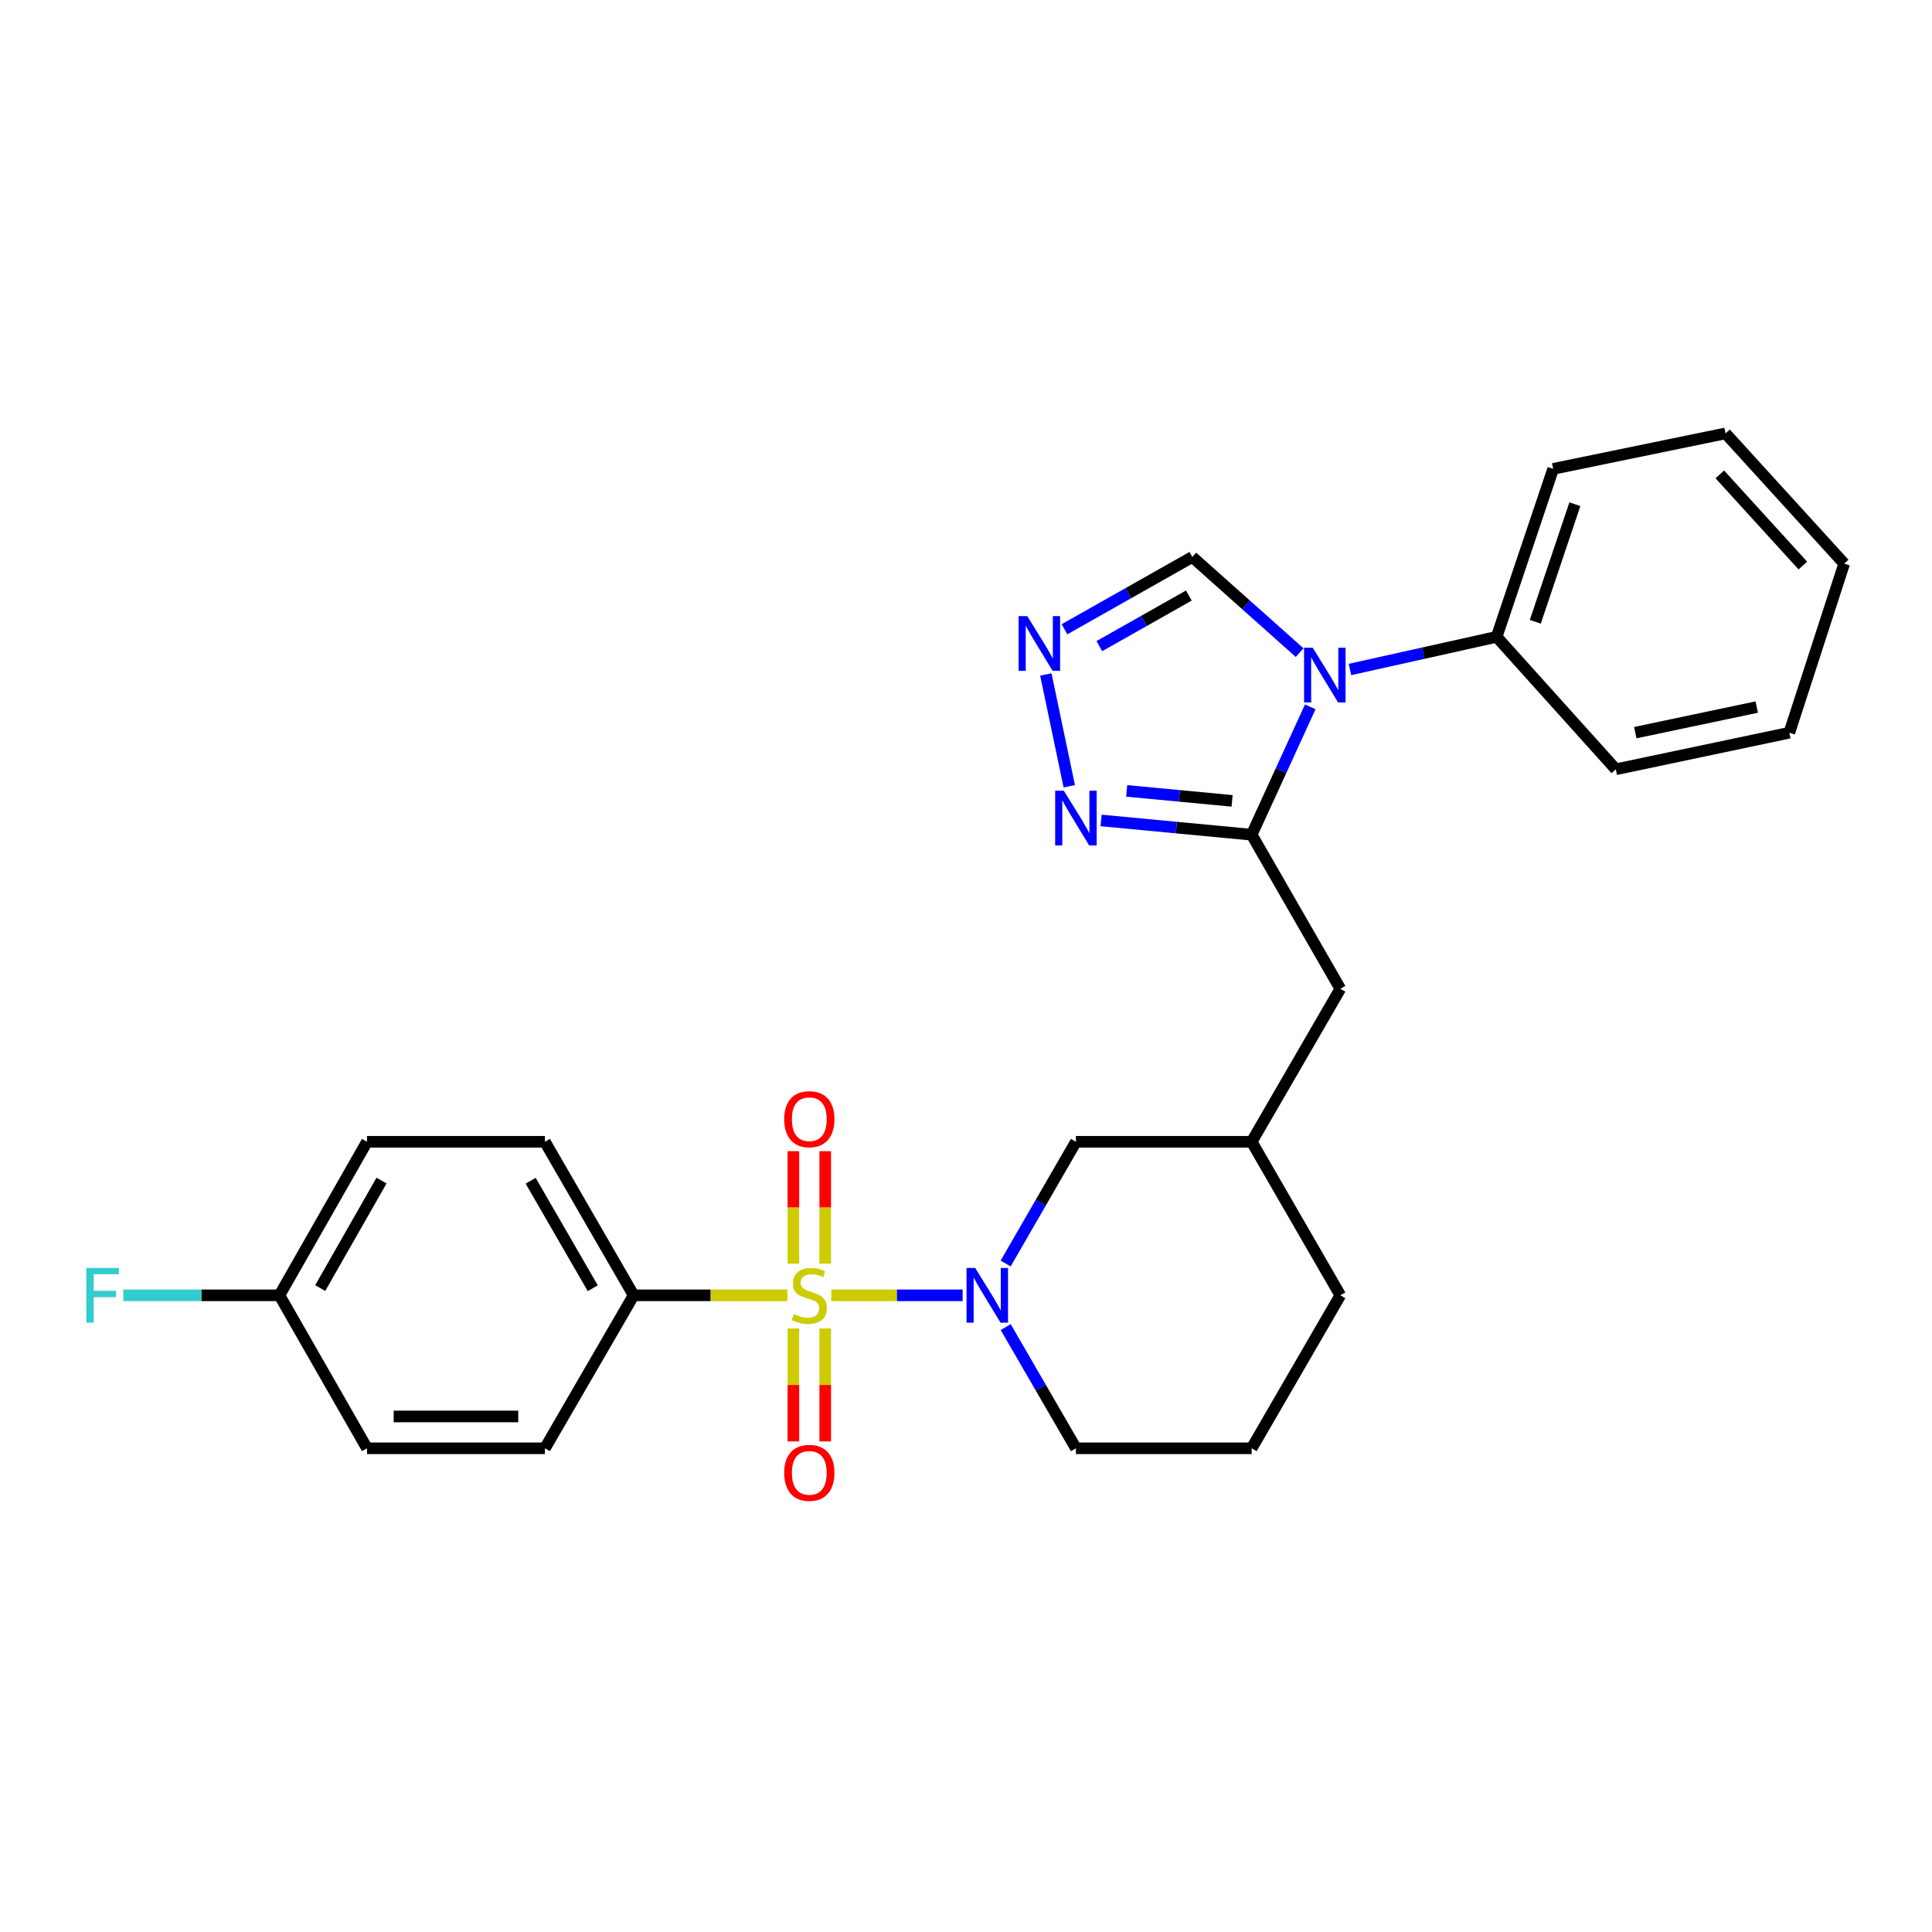 <?xml version='1.0' encoding='iso-8859-1'?>
<svg version='1.1' baseProfile='full'
              xmlns='http://www.w3.org/2000/svg'
                      xmlns:rdkit='http://www.rdkit.org/xml'
                      xmlns:xlink='http://www.w3.org/1999/xlink'
                  xml:space='preserve'
width='1000px' height='1000px' viewBox='0 0 1000 1000'>
<!-- END OF HEADER -->
<rect style='opacity:1.0;fill:#FFFFFF;stroke:none' width='1000' height='1000' x='0' y='0'> </rect>
<path class='bond-1' d='M 430.278,670.453 L 464.267,670.453' style='fill:none;fill-rule:evenodd;stroke:#CCCC00;stroke-width:6px;stroke-linecap:butt;stroke-linejoin:miter;stroke-opacity:1' />
<path class='bond-1' d='M 464.267,670.453 L 498.256,670.453' style='fill:none;fill-rule:evenodd;stroke:#0000FF;stroke-width:6px;stroke-linecap:butt;stroke-linejoin:miter;stroke-opacity:1' />
<path class='bond-6' d='M 407.542,670.453 L 367.754,670.453' style='fill:none;fill-rule:evenodd;stroke:#CCCC00;stroke-width:6px;stroke-linecap:butt;stroke-linejoin:miter;stroke-opacity:1' />
<path class='bond-6' d='M 367.754,670.453 L 327.966,670.453' style='fill:none;fill-rule:evenodd;stroke:#000000;stroke-width:6px;stroke-linecap:butt;stroke-linejoin:miter;stroke-opacity:1' />
<path class='bond-7' d='M 410.654,687.628 L 410.654,716.852' style='fill:none;fill-rule:evenodd;stroke:#CCCC00;stroke-width:6px;stroke-linecap:butt;stroke-linejoin:miter;stroke-opacity:1' />
<path class='bond-7' d='M 410.654,716.852 L 410.654,746.075' style='fill:none;fill-rule:evenodd;stroke:#FF0000;stroke-width:6px;stroke-linecap:butt;stroke-linejoin:miter;stroke-opacity:1' />
<path class='bond-7' d='M 427.135,687.628 L 427.135,716.852' style='fill:none;fill-rule:evenodd;stroke:#CCCC00;stroke-width:6px;stroke-linecap:butt;stroke-linejoin:miter;stroke-opacity:1' />
<path class='bond-7' d='M 427.135,716.852 L 427.135,746.075' style='fill:none;fill-rule:evenodd;stroke:#FF0000;stroke-width:6px;stroke-linecap:butt;stroke-linejoin:miter;stroke-opacity:1' />
<path class='bond-8' d='M 427.135,654.052 L 427.135,624.948' style='fill:none;fill-rule:evenodd;stroke:#CCCC00;stroke-width:6px;stroke-linecap:butt;stroke-linejoin:miter;stroke-opacity:1' />
<path class='bond-8' d='M 427.135,624.948 L 427.135,595.843' style='fill:none;fill-rule:evenodd;stroke:#FF0000;stroke-width:6px;stroke-linecap:butt;stroke-linejoin:miter;stroke-opacity:1' />
<path class='bond-8' d='M 410.654,654.052 L 410.654,624.948' style='fill:none;fill-rule:evenodd;stroke:#CCCC00;stroke-width:6px;stroke-linecap:butt;stroke-linejoin:miter;stroke-opacity:1' />
<path class='bond-8' d='M 410.654,624.948 L 410.654,595.843' style='fill:none;fill-rule:evenodd;stroke:#FF0000;stroke-width:6px;stroke-linecap:butt;stroke-linejoin:miter;stroke-opacity:1' />
<path class='bond-0' d='M 678.192,365.863 L 663.027,398.954' style='fill:none;fill-rule:evenodd;stroke:#0000FF;stroke-width:6px;stroke-linecap:butt;stroke-linejoin:miter;stroke-opacity:1' />
<path class='bond-0' d='M 663.027,398.954 L 647.862,432.046' style='fill:none;fill-rule:evenodd;stroke:#000000;stroke-width:6px;stroke-linecap:butt;stroke-linejoin:miter;stroke-opacity:1' />
<path class='bond-5' d='M 672.686,337.808 L 644.919,313.051' style='fill:none;fill-rule:evenodd;stroke:#0000FF;stroke-width:6px;stroke-linecap:butt;stroke-linejoin:miter;stroke-opacity:1' />
<path class='bond-5' d='M 644.919,313.051 L 617.152,288.295' style='fill:none;fill-rule:evenodd;stroke:#000000;stroke-width:6px;stroke-linecap:butt;stroke-linejoin:miter;stroke-opacity:1' />
<path class='bond-11' d='M 698.74,346.532 L 736.698,338.079' style='fill:none;fill-rule:evenodd;stroke:#0000FF;stroke-width:6px;stroke-linecap:butt;stroke-linejoin:miter;stroke-opacity:1' />
<path class='bond-11' d='M 736.698,338.079 L 774.655,329.626' style='fill:none;fill-rule:evenodd;stroke:#000000;stroke-width:6px;stroke-linecap:butt;stroke-linejoin:miter;stroke-opacity:1' />
<path class='bond-9' d='M 520.515,653.999 L 538.705,622.493' style='fill:none;fill-rule:evenodd;stroke:#0000FF;stroke-width:6px;stroke-linecap:butt;stroke-linejoin:miter;stroke-opacity:1' />
<path class='bond-9' d='M 538.705,622.493 L 556.896,590.987' style='fill:none;fill-rule:evenodd;stroke:#000000;stroke-width:6px;stroke-linecap:butt;stroke-linejoin:miter;stroke-opacity:1' />
<path class='bond-15' d='M 520.545,686.901 L 538.72,718.268' style='fill:none;fill-rule:evenodd;stroke:#0000FF;stroke-width:6px;stroke-linecap:butt;stroke-linejoin:miter;stroke-opacity:1' />
<path class='bond-15' d='M 538.72,718.268 L 556.896,749.635' style='fill:none;fill-rule:evenodd;stroke:#000000;stroke-width:6px;stroke-linecap:butt;stroke-linejoin:miter;stroke-opacity:1' />
<path class='bond-2' d='M 647.862,432.046 L 693.752,511.796' style='fill:none;fill-rule:evenodd;stroke:#000000;stroke-width:6px;stroke-linecap:butt;stroke-linejoin:miter;stroke-opacity:1' />
<path class='bond-3' d='M 647.862,432.046 L 608.891,428.355' style='fill:none;fill-rule:evenodd;stroke:#000000;stroke-width:6px;stroke-linecap:butt;stroke-linejoin:miter;stroke-opacity:1' />
<path class='bond-3' d='M 608.891,428.355 L 569.92,424.664' style='fill:none;fill-rule:evenodd;stroke:#0000FF;stroke-width:6px;stroke-linecap:butt;stroke-linejoin:miter;stroke-opacity:1' />
<path class='bond-3' d='M 637.725,414.531 L 610.445,411.947' style='fill:none;fill-rule:evenodd;stroke:#000000;stroke-width:6px;stroke-linecap:butt;stroke-linejoin:miter;stroke-opacity:1' />
<path class='bond-3' d='M 610.445,411.947 L 583.165,409.364' style='fill:none;fill-rule:evenodd;stroke:#0000FF;stroke-width:6px;stroke-linecap:butt;stroke-linejoin:miter;stroke-opacity:1' />
<path class='bond-4' d='M 553.447,406.962 L 541.331,349.107' style='fill:none;fill-rule:evenodd;stroke:#0000FF;stroke-width:6px;stroke-linecap:butt;stroke-linejoin:miter;stroke-opacity:1' />
<path class='bond-29' d='M 550.984,325.702 L 584.068,306.999' style='fill:none;fill-rule:evenodd;stroke:#0000FF;stroke-width:6px;stroke-linecap:butt;stroke-linejoin:miter;stroke-opacity:1' />
<path class='bond-29' d='M 584.068,306.999 L 617.152,288.295' style='fill:none;fill-rule:evenodd;stroke:#000000;stroke-width:6px;stroke-linecap:butt;stroke-linejoin:miter;stroke-opacity:1' />
<path class='bond-29' d='M 569.02,334.438 L 592.179,321.346' style='fill:none;fill-rule:evenodd;stroke:#0000FF;stroke-width:6px;stroke-linecap:butt;stroke-linejoin:miter;stroke-opacity:1' />
<path class='bond-29' d='M 592.179,321.346 L 615.338,308.253' style='fill:none;fill-rule:evenodd;stroke:#000000;stroke-width:6px;stroke-linecap:butt;stroke-linejoin:miter;stroke-opacity:1' />
<path class='bond-13' d='M 327.966,670.453 L 282.048,590.987' style='fill:none;fill-rule:evenodd;stroke:#000000;stroke-width:6px;stroke-linecap:butt;stroke-linejoin:miter;stroke-opacity:1' />
<path class='bond-13' d='M 306.808,666.779 L 274.666,611.153' style='fill:none;fill-rule:evenodd;stroke:#000000;stroke-width:6px;stroke-linecap:butt;stroke-linejoin:miter;stroke-opacity:1' />
<path class='bond-14' d='M 327.966,670.453 L 282.048,749.635' style='fill:none;fill-rule:evenodd;stroke:#000000;stroke-width:6px;stroke-linecap:butt;stroke-linejoin:miter;stroke-opacity:1' />
<path class='bond-12' d='M 556.896,590.987 L 647.862,590.987' style='fill:none;fill-rule:evenodd;stroke:#000000;stroke-width:6px;stroke-linecap:butt;stroke-linejoin:miter;stroke-opacity:1' />
<path class='bond-10' d='M 693.752,511.796 L 647.862,590.987' style='fill:none;fill-rule:evenodd;stroke:#000000;stroke-width:6px;stroke-linecap:butt;stroke-linejoin:miter;stroke-opacity:1' />
<path class='bond-22' d='M 774.655,329.626 L 803.918,242.689' style='fill:none;fill-rule:evenodd;stroke:#000000;stroke-width:6px;stroke-linecap:butt;stroke-linejoin:miter;stroke-opacity:1' />
<path class='bond-22' d='M 794.665,321.843 L 815.149,260.987' style='fill:none;fill-rule:evenodd;stroke:#000000;stroke-width:6px;stroke-linecap:butt;stroke-linejoin:miter;stroke-opacity:1' />
<path class='bond-23' d='M 774.655,329.626 L 836.34,398.187' style='fill:none;fill-rule:evenodd;stroke:#000000;stroke-width:6px;stroke-linecap:butt;stroke-linejoin:miter;stroke-opacity:1' />
<path class='bond-28' d='M 647.862,590.987 L 693.752,670.453' style='fill:none;fill-rule:evenodd;stroke:#000000;stroke-width:6px;stroke-linecap:butt;stroke-linejoin:miter;stroke-opacity:1' />
<path class='bond-18' d='M 282.048,590.987 L 189.956,590.987' style='fill:none;fill-rule:evenodd;stroke:#000000;stroke-width:6px;stroke-linecap:butt;stroke-linejoin:miter;stroke-opacity:1' />
<path class='bond-17' d='M 282.048,749.635 L 189.956,749.635' style='fill:none;fill-rule:evenodd;stroke:#000000;stroke-width:6px;stroke-linecap:butt;stroke-linejoin:miter;stroke-opacity:1' />
<path class='bond-17' d='M 268.234,733.154 L 203.77,733.154' style='fill:none;fill-rule:evenodd;stroke:#000000;stroke-width:6px;stroke-linecap:butt;stroke-linejoin:miter;stroke-opacity:1' />
<path class='bond-20' d='M 556.896,749.635 L 647.862,749.635' style='fill:none;fill-rule:evenodd;stroke:#000000;stroke-width:6px;stroke-linecap:butt;stroke-linejoin:miter;stroke-opacity:1' />
<path class='bond-16' d='M 144.633,670.453 L 189.956,749.635' style='fill:none;fill-rule:evenodd;stroke:#000000;stroke-width:6px;stroke-linecap:butt;stroke-linejoin:miter;stroke-opacity:1' />
<path class='bond-19' d='M 144.633,670.453 L 104.225,670.453' style='fill:none;fill-rule:evenodd;stroke:#000000;stroke-width:6px;stroke-linecap:butt;stroke-linejoin:miter;stroke-opacity:1' />
<path class='bond-19' d='M 104.225,670.453 L 63.817,670.453' style='fill:none;fill-rule:evenodd;stroke:#33CCCC;stroke-width:6px;stroke-linecap:butt;stroke-linejoin:miter;stroke-opacity:1' />
<path class='bond-27' d='M 144.633,670.453 L 189.956,590.987' style='fill:none;fill-rule:evenodd;stroke:#000000;stroke-width:6px;stroke-linecap:butt;stroke-linejoin:miter;stroke-opacity:1' />
<path class='bond-27' d='M 165.748,666.698 L 197.473,611.072' style='fill:none;fill-rule:evenodd;stroke:#000000;stroke-width:6px;stroke-linecap:butt;stroke-linejoin:miter;stroke-opacity:1' />
<path class='bond-21' d='M 647.862,749.635 L 693.752,670.453' style='fill:none;fill-rule:evenodd;stroke:#000000;stroke-width:6px;stroke-linecap:butt;stroke-linejoin:miter;stroke-opacity:1' />
<path class='bond-25' d='M 803.918,242.689 L 893.135,224.322' style='fill:none;fill-rule:evenodd;stroke:#000000;stroke-width:6px;stroke-linecap:butt;stroke-linejoin:miter;stroke-opacity:1' />
<path class='bond-24' d='M 836.34,398.187 L 926.152,379.261' style='fill:none;fill-rule:evenodd;stroke:#000000;stroke-width:6px;stroke-linecap:butt;stroke-linejoin:miter;stroke-opacity:1' />
<path class='bond-24' d='M 846.414,379.221 L 909.282,365.973' style='fill:none;fill-rule:evenodd;stroke:#000000;stroke-width:6px;stroke-linecap:butt;stroke-linejoin:miter;stroke-opacity:1' />
<path class='bond-26' d='M 926.152,379.261 L 954.545,291.738' style='fill:none;fill-rule:evenodd;stroke:#000000;stroke-width:6px;stroke-linecap:butt;stroke-linejoin:miter;stroke-opacity:1' />
<path class='bond-30' d='M 893.135,224.322 L 954.545,291.738' style='fill:none;fill-rule:evenodd;stroke:#000000;stroke-width:6px;stroke-linecap:butt;stroke-linejoin:miter;stroke-opacity:1' />
<path class='bond-30' d='M 890.163,245.533 L 933.15,292.724' style='fill:none;fill-rule:evenodd;stroke:#000000;stroke-width:6px;stroke-linecap:butt;stroke-linejoin:miter;stroke-opacity:1' />
<path  class='atom-0' d='M 410.895 680.173
Q 411.215 680.293, 412.535 680.853
Q 413.855 681.413, 415.295 681.773
Q 416.775 682.093, 418.215 682.093
Q 420.895 682.093, 422.455 680.813
Q 424.015 679.493, 424.015 677.213
Q 424.015 675.653, 423.215 674.693
Q 422.455 673.733, 421.255 673.213
Q 420.055 672.693, 418.055 672.093
Q 415.535 671.333, 414.015 670.613
Q 412.535 669.893, 411.455 668.373
Q 410.415 666.853, 410.415 664.293
Q 410.415 660.733, 412.815 658.533
Q 415.255 656.333, 420.055 656.333
Q 423.335 656.333, 427.055 657.893
L 426.135 660.973
Q 422.735 659.573, 420.175 659.573
Q 417.415 659.573, 415.895 660.733
Q 414.375 661.853, 414.415 663.813
Q 414.415 665.333, 415.175 666.253
Q 415.975 667.173, 417.095 667.693
Q 418.255 668.213, 420.175 668.813
Q 422.735 669.613, 424.255 670.413
Q 425.775 671.213, 426.855 672.853
Q 427.975 674.453, 427.975 677.213
Q 427.975 681.133, 425.335 683.253
Q 422.735 685.333, 418.375 685.333
Q 415.855 685.333, 413.935 684.773
Q 412.055 684.253, 409.815 683.333
L 410.895 680.173
' fill='#CCCC00'/>
<path  class='atom-1' d='M 679.462 335.271
L 688.742 350.271
Q 689.662 351.751, 691.142 354.431
Q 692.622 357.111, 692.702 357.271
L 692.702 335.271
L 696.462 335.271
L 696.462 363.591
L 692.582 363.591
L 682.622 347.191
Q 681.462 345.271, 680.222 343.071
Q 679.022 340.871, 678.662 340.191
L 678.662 363.591
L 674.982 363.591
L 674.982 335.271
L 679.462 335.271
' fill='#0000FF'/>
<path  class='atom-2' d='M 504.755 656.293
L 514.035 671.293
Q 514.955 672.773, 516.435 675.453
Q 517.915 678.133, 517.995 678.293
L 517.995 656.293
L 521.755 656.293
L 521.755 684.613
L 517.875 684.613
L 507.915 668.213
Q 506.755 666.293, 505.515 664.093
Q 504.315 661.893, 503.955 661.213
L 503.955 684.613
L 500.275 684.613
L 500.275 656.293
L 504.755 656.293
' fill='#0000FF'/>
<path  class='atom-4' d='M 550.636 409.27
L 559.916 424.27
Q 560.836 425.75, 562.316 428.43
Q 563.796 431.11, 563.876 431.27
L 563.876 409.27
L 567.636 409.27
L 567.636 437.59
L 563.756 437.59
L 553.796 421.19
Q 552.636 419.27, 551.396 417.07
Q 550.196 414.87, 549.836 414.19
L 549.836 437.59
L 546.156 437.59
L 546.156 409.27
L 550.636 409.27
' fill='#0000FF'/>
<path  class='atom-5' d='M 531.71 318.9
L 540.99 333.9
Q 541.91 335.38, 543.39 338.06
Q 544.87 340.74, 544.95 340.9
L 544.95 318.9
L 548.71 318.9
L 548.71 347.22
L 544.83 347.22
L 534.87 330.82
Q 533.71 328.9, 532.47 326.7
Q 531.27 324.5, 530.91 323.82
L 530.91 347.22
L 527.23 347.22
L 527.23 318.9
L 531.71 318.9
' fill='#0000FF'/>
<path  class='atom-8' d='M 405.895 762.341
Q 405.895 755.541, 409.255 751.741
Q 412.615 747.941, 418.895 747.941
Q 425.175 747.941, 428.535 751.741
Q 431.895 755.541, 431.895 762.341
Q 431.895 769.221, 428.495 773.141
Q 425.095 777.021, 418.895 777.021
Q 412.655 777.021, 409.255 773.141
Q 405.895 769.261, 405.895 762.341
M 418.895 773.821
Q 423.215 773.821, 425.535 770.941
Q 427.895 768.021, 427.895 762.341
Q 427.895 756.781, 425.535 753.981
Q 423.215 751.141, 418.895 751.141
Q 414.575 751.141, 412.215 753.941
Q 409.895 756.741, 409.895 762.341
Q 409.895 768.061, 412.215 770.941
Q 414.575 773.821, 418.895 773.821
' fill='#FF0000'/>
<path  class='atom-9' d='M 405.895 579.292
Q 405.895 572.492, 409.255 568.692
Q 412.615 564.892, 418.895 564.892
Q 425.175 564.892, 428.535 568.692
Q 431.895 572.492, 431.895 579.292
Q 431.895 586.172, 428.495 590.092
Q 425.095 593.972, 418.895 593.972
Q 412.655 593.972, 409.255 590.092
Q 405.895 586.212, 405.895 579.292
M 418.895 590.772
Q 423.215 590.772, 425.535 587.892
Q 427.895 584.972, 427.895 579.292
Q 427.895 573.732, 425.535 570.932
Q 423.215 568.092, 418.895 568.092
Q 414.575 568.092, 412.215 570.892
Q 409.895 573.692, 409.895 579.292
Q 409.895 585.012, 412.215 587.892
Q 414.575 590.772, 418.895 590.772
' fill='#FF0000'/>
<path  class='atom-20' d='M 44.689 656.293
L 61.529 656.293
L 61.529 659.533
L 48.489 659.533
L 48.489 668.133
L 60.089 668.133
L 60.089 671.413
L 48.489 671.413
L 48.489 684.613
L 44.689 684.613
L 44.689 656.293
' fill='#33CCCC'/>
</svg>
